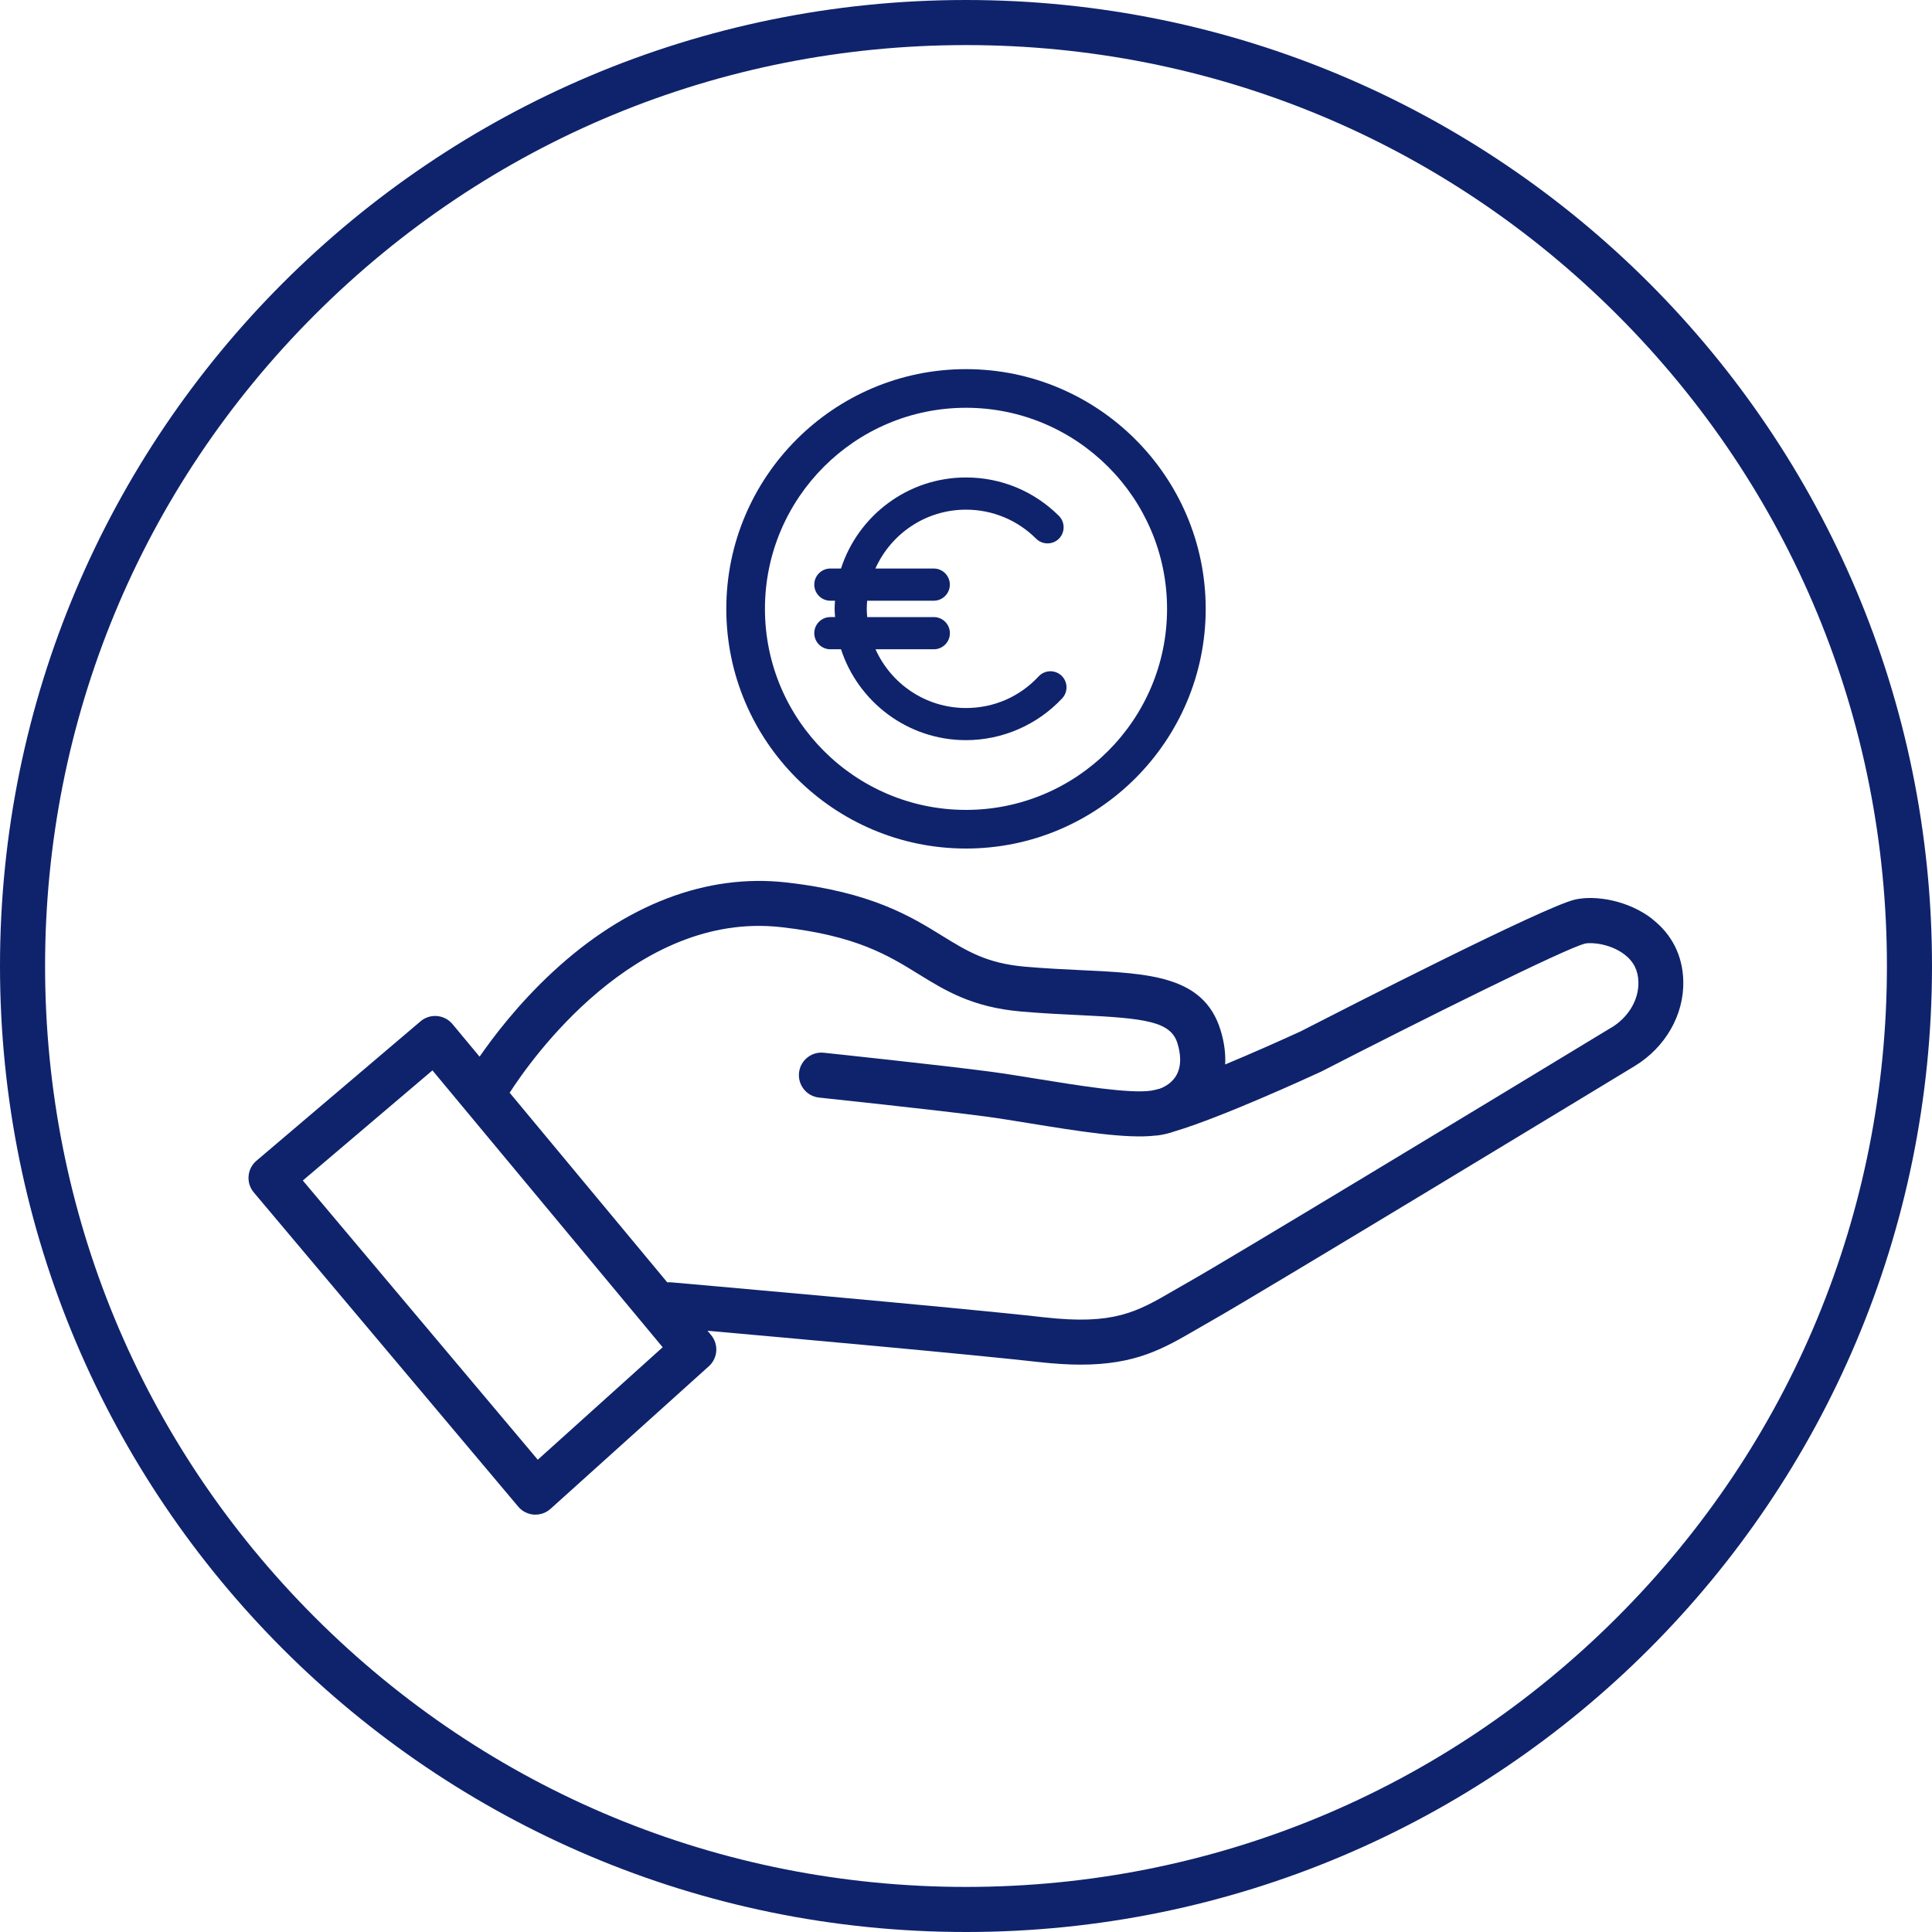 <svg xmlns="http://www.w3.org/2000/svg" id="Calque_1" viewBox="0 0 300 300"><defs><style>      .st0 {        fill: #0f236c;      }    </style></defs><path class="st0" d="M150,0C67.16,0,0,67.16,0,150s67.16,150,150,150,150-67.16,150-150S232.84,0,150,0ZM251.12,251.12c-27.01,27.01-62.92,41.88-101.12,41.88s-74.11-14.87-101.12-41.88S7,188.2,7,150s14.87-74.11,41.88-101.12S111.8,7,150,7s74.11,14.87,101.12,41.88,41.88,62.92,41.88,101.12-14.87,74.11-41.88,101.12Z"></path><path class="st0" d="M150,131.76c20.52,0,37.22-16.7,37.22-37.22s-16.7-37.22-37.22-37.22-37.22,16.7-37.22,37.22,16.7,37.22,37.22,37.22ZM150,63.32c17.21,0,31.22,14,31.22,31.22s-14,31.22-31.22,31.22-31.22-14-31.22-31.22,14-31.22,31.22-31.22Z"></path><path class="st0" d="M256.59,142.71c-3.75-2.92-8.88-3.74-12.01-3.03-4.71,1.06-36.13,17.14-42.58,20.45-3.26,1.5-7.63,3.44-11.76,5.16.09-1.57-.1-3.38-.74-5.42-2.62-8.32-10.96-8.72-21.51-9.22-2.68-.13-5.71-.27-8.89-.55-5.88-.52-8.92-2.4-12.77-4.77-4.9-3.03-11.01-6.81-24.21-8.3-12.42-1.41-24.98,3.4-36.31,13.91-5.34,4.95-9.19,10.03-11.34,13.14l-4.21-5.06c-.6-.72-1.46-1.17-2.39-1.25-.93-.08-1.86.21-2.57.82l-25.48,21.65c-1.47,1.25-1.65,3.45-.41,4.92l41.06,48.79c.61.73,1.49,1.17,2.44,1.24.08,0,.16,0,.24,0,.86,0,1.7-.32,2.34-.9l24.58-22.14c1.4-1.26,1.55-3.39.35-4.84l-.56-.67c12.7,1.13,41.16,3.69,51.47,4.86,2.42.27,4.56.4,6.48.4,8.58,0,12.86-2.49,18.03-5.5.74-.43,1.51-.88,2.33-1.34,7.16-4.03,63.26-38.06,65.64-39.51,4.8-2.91,7.71-7.99,7.57-13.25-.1-3.9-1.76-7.21-4.81-9.58ZM83.5,226.66l-36.48-43.35,20.13-17.1,35.75,42.99-19.39,17.46ZM250.19,159.57c-20.16,12.24-59.79,36.21-65.44,39.39-.85.48-1.65.94-2.42,1.39-5.81,3.38-9.32,5.43-20.21,4.2-13.45-1.53-57.46-5.39-57.9-5.43-.21-.02-.41-.01-.61,0l-24.47-29.44c3.2-4.98,19.49-28.29,42.19-25.71,11.64,1.32,16.56,4.36,21.32,7.3,4.08,2.52,8.3,5.13,15.83,5.79,3.31.29,6.42.44,9.17.57,10.17.48,14.11.98,15.17,4.33.46,1.46.79,3.55-.27,5.2-.55.85-1.43,1.52-2.47,1.89-.52.14-.99.26-1.35.31-3.36.49-11.28-.8-17.64-1.83-2.6-.42-5.05-.82-7.14-1.1-7.52-1-25.28-2.88-26.03-2.96-1.92-.21-3.65,1.19-3.85,3.11-.2,1.92,1.19,3.65,3.11,3.85.18.02,18.42,1.95,25.85,2.94,1.99.26,4.4.66,6.94,1.07,7.38,1.2,14.99,2.43,19.47,1.89.08,0,.16,0,.24-.01.96-.12,1.89-.35,2.77-.66,7.21-2.14,20.83-8.4,22.57-9.2.04-.02.09-.04.13-.06,15.24-7.83,38.02-19.18,40.98-19.88,1.04-.23,4,.04,6.17,1.73,1.38,1.07,2.07,2.46,2.11,4.24.07,2.76-1.54,5.47-4.21,7.09Z"></path><path class="st0" d="M130.59,100.81c2.66,8.18,10.35,14.12,19.41,14.12,5.65,0,11.09-2.37,14.94-6.5.94-1.01.88-2.59-.13-3.53s-2.59-.88-3.53.13c-2.95,3.17-6.95,4.91-11.28,4.91-6.26,0-11.64-3.75-14.05-9.12h9.05c1.38,0,2.5-1.12,2.5-2.5s-1.12-2.5-2.5-2.5h-10.34c-.04-.42-.07-.85-.07-1.28s.03-.85.06-1.26h10.34c1.38,0,2.5-1.12,2.5-2.5s-1.12-2.5-2.5-2.5h-9.06c2.41-5.38,7.8-9.14,14.06-9.14,4.11,0,7.98,1.6,10.9,4.51.98.97,2.56.97,3.54,0,.97-.98.97-2.56,0-3.54-3.86-3.85-8.99-5.97-14.43-5.97-9.07,0-16.76,5.95-19.41,14.14h-1.65c-1.38,0-2.5,1.12-2.5,2.5s1.12,2.5,2.5,2.5h.72c-.03.42-.06.84-.06,1.26s.04.86.07,1.28h-.73c-1.38,0-2.5,1.12-2.5,2.5s1.12,2.5,2.5,2.5h1.66Z"></path></svg>